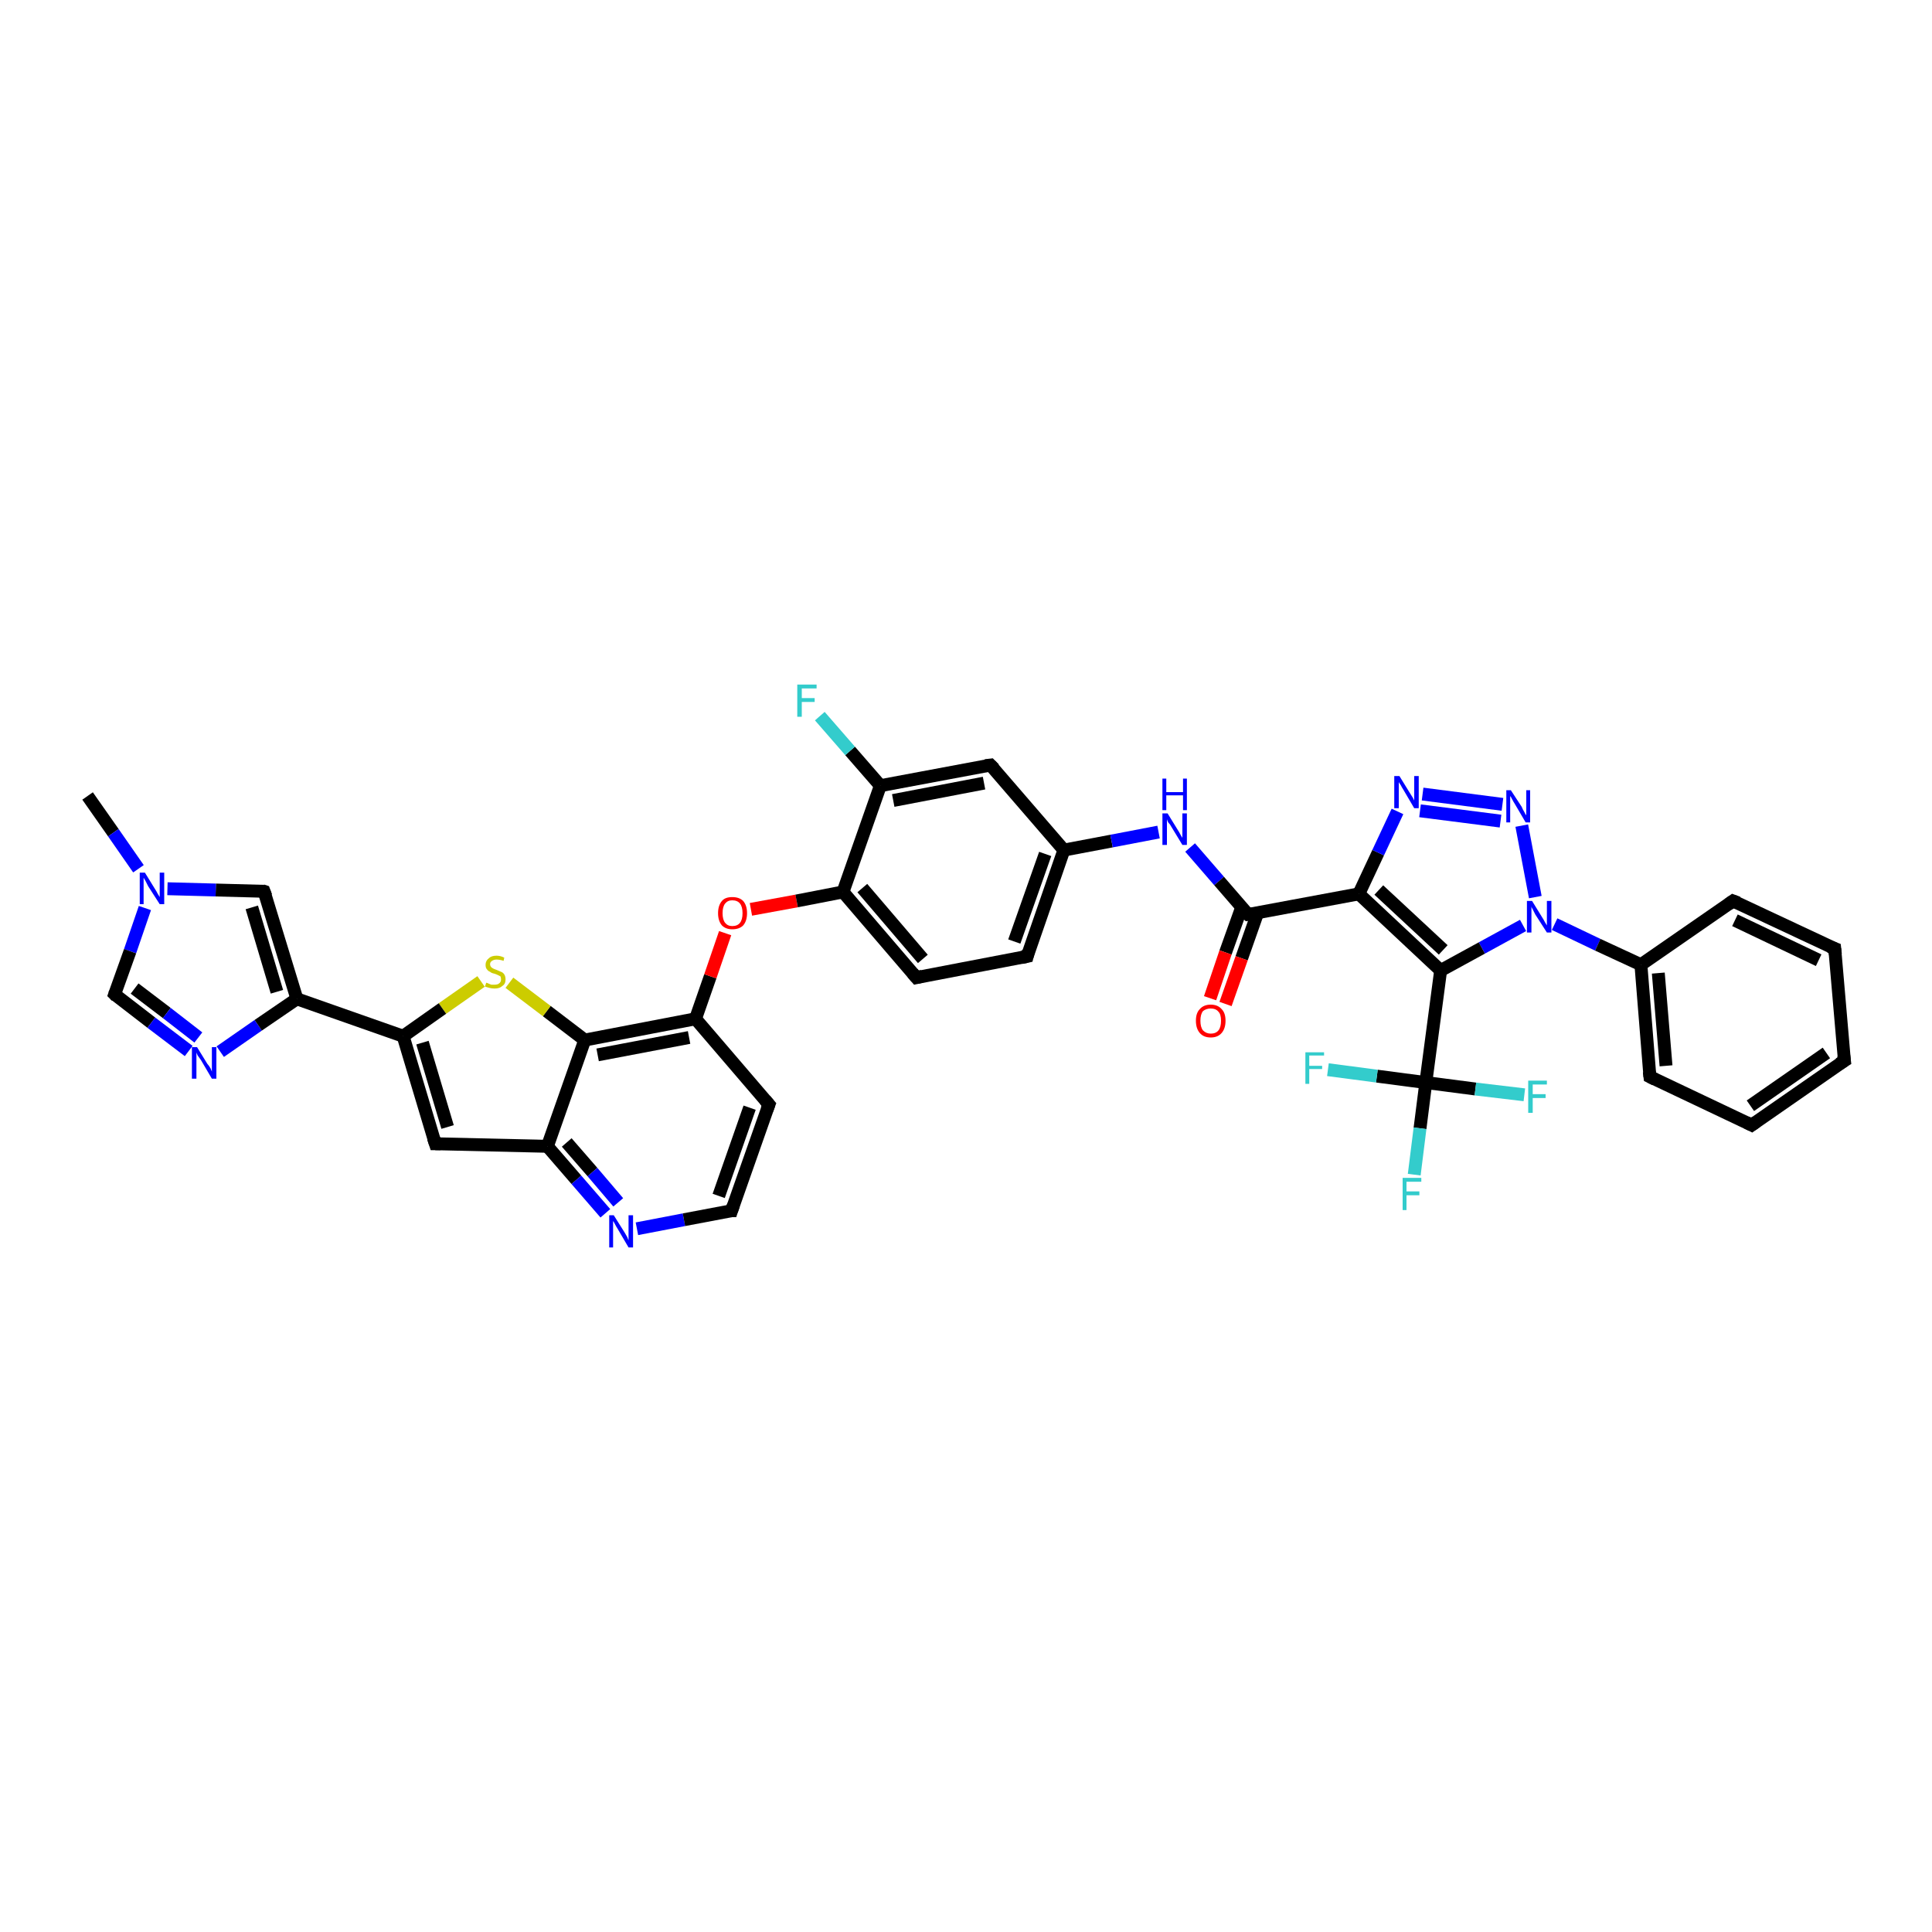 <?xml version='1.0' encoding='iso-8859-1'?>
<svg version='1.1' baseProfile='full'
              xmlns='http://www.w3.org/2000/svg'
                      xmlns:rdkit='http://www.rdkit.org/xml'
                      xmlns:xlink='http://www.w3.org/1999/xlink'
                  xml:space='preserve'
width='300px' height='300px' viewBox='0 0 300 300'>
<!-- END OF HEADER -->
<rect style='opacity:1.0;fill:#FFFFFF;stroke:none' width='300.0' height='300.0' x='0.0' y='0.0'> </rect>
<path class='bond-0 atom-0 atom-1' d='M 13.6,123.6 L 17.6,129.3' style='fill:none;fill-rule:evenodd;stroke:#000000;stroke-width:2.0px;stroke-linecap:butt;stroke-linejoin:miter;stroke-opacity:1' />
<path class='bond-0 atom-0 atom-1' d='M 17.6,129.3 L 21.5,134.9' style='fill:none;fill-rule:evenodd;stroke:#0000FF;stroke-width:2.0px;stroke-linecap:butt;stroke-linejoin:miter;stroke-opacity:1' />
<path class='bond-1 atom-1 atom-2' d='M 22.5,141.0 L 20.2,147.7' style='fill:none;fill-rule:evenodd;stroke:#0000FF;stroke-width:2.0px;stroke-linecap:butt;stroke-linejoin:miter;stroke-opacity:1' />
<path class='bond-1 atom-1 atom-2' d='M 20.2,147.7 L 17.8,154.4' style='fill:none;fill-rule:evenodd;stroke:#000000;stroke-width:2.0px;stroke-linecap:butt;stroke-linejoin:miter;stroke-opacity:1' />
<path class='bond-2 atom-2 atom-3' d='M 17.8,154.4 L 23.5,158.8' style='fill:none;fill-rule:evenodd;stroke:#000000;stroke-width:2.0px;stroke-linecap:butt;stroke-linejoin:miter;stroke-opacity:1' />
<path class='bond-2 atom-2 atom-3' d='M 23.5,158.8 L 29.3,163.2' style='fill:none;fill-rule:evenodd;stroke:#0000FF;stroke-width:2.0px;stroke-linecap:butt;stroke-linejoin:miter;stroke-opacity:1' />
<path class='bond-2 atom-2 atom-3' d='M 20.9,153.5 L 25.9,157.3' style='fill:none;fill-rule:evenodd;stroke:#000000;stroke-width:2.0px;stroke-linecap:butt;stroke-linejoin:miter;stroke-opacity:1' />
<path class='bond-2 atom-2 atom-3' d='M 25.9,157.3 L 30.8,161.1' style='fill:none;fill-rule:evenodd;stroke:#0000FF;stroke-width:2.0px;stroke-linecap:butt;stroke-linejoin:miter;stroke-opacity:1' />
<path class='bond-3 atom-3 atom-4' d='M 34.2,163.3 L 40.1,159.2' style='fill:none;fill-rule:evenodd;stroke:#0000FF;stroke-width:2.0px;stroke-linecap:butt;stroke-linejoin:miter;stroke-opacity:1' />
<path class='bond-3 atom-3 atom-4' d='M 40.1,159.2 L 46.1,155.1' style='fill:none;fill-rule:evenodd;stroke:#000000;stroke-width:2.0px;stroke-linecap:butt;stroke-linejoin:miter;stroke-opacity:1' />
<path class='bond-4 atom-4 atom-5' d='M 46.1,155.1 L 41.0,138.4' style='fill:none;fill-rule:evenodd;stroke:#000000;stroke-width:2.0px;stroke-linecap:butt;stroke-linejoin:miter;stroke-opacity:1' />
<path class='bond-4 atom-4 atom-5' d='M 43.0,154.0 L 39.1,140.9' style='fill:none;fill-rule:evenodd;stroke:#000000;stroke-width:2.0px;stroke-linecap:butt;stroke-linejoin:miter;stroke-opacity:1' />
<path class='bond-5 atom-4 atom-6' d='M 46.1,155.1 L 62.6,160.9' style='fill:none;fill-rule:evenodd;stroke:#000000;stroke-width:2.0px;stroke-linecap:butt;stroke-linejoin:miter;stroke-opacity:1' />
<path class='bond-6 atom-6 atom-7' d='M 62.6,160.9 L 67.6,177.6' style='fill:none;fill-rule:evenodd;stroke:#000000;stroke-width:2.0px;stroke-linecap:butt;stroke-linejoin:miter;stroke-opacity:1' />
<path class='bond-6 atom-6 atom-7' d='M 65.6,161.9 L 69.5,175.0' style='fill:none;fill-rule:evenodd;stroke:#000000;stroke-width:2.0px;stroke-linecap:butt;stroke-linejoin:miter;stroke-opacity:1' />
<path class='bond-7 atom-7 atom-8' d='M 67.6,177.6 L 85.0,178.0' style='fill:none;fill-rule:evenodd;stroke:#000000;stroke-width:2.0px;stroke-linecap:butt;stroke-linejoin:miter;stroke-opacity:1' />
<path class='bond-8 atom-8 atom-9' d='M 85.0,178.0 L 89.5,183.2' style='fill:none;fill-rule:evenodd;stroke:#000000;stroke-width:2.0px;stroke-linecap:butt;stroke-linejoin:miter;stroke-opacity:1' />
<path class='bond-8 atom-8 atom-9' d='M 89.5,183.2 L 94.0,188.4' style='fill:none;fill-rule:evenodd;stroke:#0000FF;stroke-width:2.0px;stroke-linecap:butt;stroke-linejoin:miter;stroke-opacity:1' />
<path class='bond-8 atom-8 atom-9' d='M 88.0,177.4 L 92.0,182.0' style='fill:none;fill-rule:evenodd;stroke:#000000;stroke-width:2.0px;stroke-linecap:butt;stroke-linejoin:miter;stroke-opacity:1' />
<path class='bond-8 atom-8 atom-9' d='M 92.0,182.0 L 96.0,186.7' style='fill:none;fill-rule:evenodd;stroke:#0000FF;stroke-width:2.0px;stroke-linecap:butt;stroke-linejoin:miter;stroke-opacity:1' />
<path class='bond-9 atom-9 atom-10' d='M 98.9,190.8 L 106.2,189.4' style='fill:none;fill-rule:evenodd;stroke:#0000FF;stroke-width:2.0px;stroke-linecap:butt;stroke-linejoin:miter;stroke-opacity:1' />
<path class='bond-9 atom-9 atom-10' d='M 106.2,189.4 L 113.6,188.0' style='fill:none;fill-rule:evenodd;stroke:#000000;stroke-width:2.0px;stroke-linecap:butt;stroke-linejoin:miter;stroke-opacity:1' />
<path class='bond-10 atom-10 atom-11' d='M 113.6,188.0 L 119.4,171.5' style='fill:none;fill-rule:evenodd;stroke:#000000;stroke-width:2.0px;stroke-linecap:butt;stroke-linejoin:miter;stroke-opacity:1' />
<path class='bond-10 atom-10 atom-11' d='M 111.6,185.7 L 116.4,172.0' style='fill:none;fill-rule:evenodd;stroke:#000000;stroke-width:2.0px;stroke-linecap:butt;stroke-linejoin:miter;stroke-opacity:1' />
<path class='bond-11 atom-11 atom-12' d='M 119.4,171.5 L 108.0,158.2' style='fill:none;fill-rule:evenodd;stroke:#000000;stroke-width:2.0px;stroke-linecap:butt;stroke-linejoin:miter;stroke-opacity:1' />
<path class='bond-12 atom-12 atom-13' d='M 108.0,158.2 L 110.3,151.6' style='fill:none;fill-rule:evenodd;stroke:#000000;stroke-width:2.0px;stroke-linecap:butt;stroke-linejoin:miter;stroke-opacity:1' />
<path class='bond-12 atom-12 atom-13' d='M 110.3,151.6 L 112.6,144.9' style='fill:none;fill-rule:evenodd;stroke:#FF0000;stroke-width:2.0px;stroke-linecap:butt;stroke-linejoin:miter;stroke-opacity:1' />
<path class='bond-13 atom-13 atom-14' d='M 116.6,141.2 L 123.7,139.9' style='fill:none;fill-rule:evenodd;stroke:#FF0000;stroke-width:2.0px;stroke-linecap:butt;stroke-linejoin:miter;stroke-opacity:1' />
<path class='bond-13 atom-13 atom-14' d='M 123.7,139.9 L 130.9,138.5' style='fill:none;fill-rule:evenodd;stroke:#000000;stroke-width:2.0px;stroke-linecap:butt;stroke-linejoin:miter;stroke-opacity:1' />
<path class='bond-14 atom-14 atom-15' d='M 130.9,138.5 L 142.3,151.8' style='fill:none;fill-rule:evenodd;stroke:#000000;stroke-width:2.0px;stroke-linecap:butt;stroke-linejoin:miter;stroke-opacity:1' />
<path class='bond-14 atom-14 atom-15' d='M 133.9,137.9 L 143.3,148.9' style='fill:none;fill-rule:evenodd;stroke:#000000;stroke-width:2.0px;stroke-linecap:butt;stroke-linejoin:miter;stroke-opacity:1' />
<path class='bond-15 atom-15 atom-16' d='M 142.3,151.8 L 159.5,148.5' style='fill:none;fill-rule:evenodd;stroke:#000000;stroke-width:2.0px;stroke-linecap:butt;stroke-linejoin:miter;stroke-opacity:1' />
<path class='bond-16 atom-16 atom-17' d='M 159.5,148.5 L 165.2,132.0' style='fill:none;fill-rule:evenodd;stroke:#000000;stroke-width:2.0px;stroke-linecap:butt;stroke-linejoin:miter;stroke-opacity:1' />
<path class='bond-16 atom-16 atom-17' d='M 157.5,146.2 L 162.3,132.6' style='fill:none;fill-rule:evenodd;stroke:#000000;stroke-width:2.0px;stroke-linecap:butt;stroke-linejoin:miter;stroke-opacity:1' />
<path class='bond-17 atom-17 atom-18' d='M 165.2,132.0 L 172.6,130.6' style='fill:none;fill-rule:evenodd;stroke:#000000;stroke-width:2.0px;stroke-linecap:butt;stroke-linejoin:miter;stroke-opacity:1' />
<path class='bond-17 atom-17 atom-18' d='M 172.6,130.6 L 179.9,129.2' style='fill:none;fill-rule:evenodd;stroke:#0000FF;stroke-width:2.0px;stroke-linecap:butt;stroke-linejoin:miter;stroke-opacity:1' />
<path class='bond-18 atom-18 atom-19' d='M 184.8,131.6 L 189.3,136.8' style='fill:none;fill-rule:evenodd;stroke:#0000FF;stroke-width:2.0px;stroke-linecap:butt;stroke-linejoin:miter;stroke-opacity:1' />
<path class='bond-18 atom-18 atom-19' d='M 189.3,136.8 L 193.8,142.0' style='fill:none;fill-rule:evenodd;stroke:#000000;stroke-width:2.0px;stroke-linecap:butt;stroke-linejoin:miter;stroke-opacity:1' />
<path class='bond-19 atom-19 atom-20' d='M 192.8,140.9 L 190.3,147.9' style='fill:none;fill-rule:evenodd;stroke:#000000;stroke-width:2.0px;stroke-linecap:butt;stroke-linejoin:miter;stroke-opacity:1' />
<path class='bond-19 atom-19 atom-20' d='M 190.3,147.9 L 187.9,155.0' style='fill:none;fill-rule:evenodd;stroke:#FF0000;stroke-width:2.0px;stroke-linecap:butt;stroke-linejoin:miter;stroke-opacity:1' />
<path class='bond-19 atom-19 atom-20' d='M 195.3,141.7 L 192.8,148.8' style='fill:none;fill-rule:evenodd;stroke:#000000;stroke-width:2.0px;stroke-linecap:butt;stroke-linejoin:miter;stroke-opacity:1' />
<path class='bond-19 atom-19 atom-20' d='M 192.8,148.8 L 190.3,155.9' style='fill:none;fill-rule:evenodd;stroke:#FF0000;stroke-width:2.0px;stroke-linecap:butt;stroke-linejoin:miter;stroke-opacity:1' />
<path class='bond-20 atom-19 atom-21' d='M 193.8,142.0 L 211.0,138.8' style='fill:none;fill-rule:evenodd;stroke:#000000;stroke-width:2.0px;stroke-linecap:butt;stroke-linejoin:miter;stroke-opacity:1' />
<path class='bond-21 atom-21 atom-22' d='M 211.0,138.8 L 214.0,132.4' style='fill:none;fill-rule:evenodd;stroke:#000000;stroke-width:2.0px;stroke-linecap:butt;stroke-linejoin:miter;stroke-opacity:1' />
<path class='bond-21 atom-21 atom-22' d='M 214.0,132.4 L 217.0,126.0' style='fill:none;fill-rule:evenodd;stroke:#0000FF;stroke-width:2.0px;stroke-linecap:butt;stroke-linejoin:miter;stroke-opacity:1' />
<path class='bond-22 atom-22 atom-23' d='M 220.9,123.3 L 233.3,124.9' style='fill:none;fill-rule:evenodd;stroke:#0000FF;stroke-width:2.0px;stroke-linecap:butt;stroke-linejoin:miter;stroke-opacity:1' />
<path class='bond-22 atom-22 atom-23' d='M 220.5,125.9 L 233.0,127.5' style='fill:none;fill-rule:evenodd;stroke:#0000FF;stroke-width:2.0px;stroke-linecap:butt;stroke-linejoin:miter;stroke-opacity:1' />
<path class='bond-23 atom-23 atom-24' d='M 236.3,128.2 L 238.4,139.3' style='fill:none;fill-rule:evenodd;stroke:#0000FF;stroke-width:2.0px;stroke-linecap:butt;stroke-linejoin:miter;stroke-opacity:1' />
<path class='bond-24 atom-24 atom-25' d='M 236.5,143.7 L 230.1,147.2' style='fill:none;fill-rule:evenodd;stroke:#0000FF;stroke-width:2.0px;stroke-linecap:butt;stroke-linejoin:miter;stroke-opacity:1' />
<path class='bond-24 atom-24 atom-25' d='M 230.1,147.2 L 223.7,150.7' style='fill:none;fill-rule:evenodd;stroke:#000000;stroke-width:2.0px;stroke-linecap:butt;stroke-linejoin:miter;stroke-opacity:1' />
<path class='bond-25 atom-25 atom-26' d='M 223.7,150.7 L 221.4,168.1' style='fill:none;fill-rule:evenodd;stroke:#000000;stroke-width:2.0px;stroke-linecap:butt;stroke-linejoin:miter;stroke-opacity:1' />
<path class='bond-26 atom-26 atom-27' d='M 221.4,168.1 L 220.5,175.2' style='fill:none;fill-rule:evenodd;stroke:#000000;stroke-width:2.0px;stroke-linecap:butt;stroke-linejoin:miter;stroke-opacity:1' />
<path class='bond-26 atom-26 atom-27' d='M 220.5,175.2 L 219.6,182.4' style='fill:none;fill-rule:evenodd;stroke:#33CCCC;stroke-width:2.0px;stroke-linecap:butt;stroke-linejoin:miter;stroke-opacity:1' />
<path class='bond-27 atom-26 atom-28' d='M 221.4,168.1 L 213.8,167.1' style='fill:none;fill-rule:evenodd;stroke:#000000;stroke-width:2.0px;stroke-linecap:butt;stroke-linejoin:miter;stroke-opacity:1' />
<path class='bond-27 atom-26 atom-28' d='M 213.8,167.1 L 206.2,166.1' style='fill:none;fill-rule:evenodd;stroke:#33CCCC;stroke-width:2.0px;stroke-linecap:butt;stroke-linejoin:miter;stroke-opacity:1' />
<path class='bond-28 atom-26 atom-29' d='M 221.4,168.1 L 229.1,169.1' style='fill:none;fill-rule:evenodd;stroke:#000000;stroke-width:2.0px;stroke-linecap:butt;stroke-linejoin:miter;stroke-opacity:1' />
<path class='bond-28 atom-26 atom-29' d='M 229.1,169.1 L 236.7,170.0' style='fill:none;fill-rule:evenodd;stroke:#33CCCC;stroke-width:2.0px;stroke-linecap:butt;stroke-linejoin:miter;stroke-opacity:1' />
<path class='bond-29 atom-24 atom-30' d='M 241.4,143.5 L 248.1,146.7' style='fill:none;fill-rule:evenodd;stroke:#0000FF;stroke-width:2.0px;stroke-linecap:butt;stroke-linejoin:miter;stroke-opacity:1' />
<path class='bond-29 atom-24 atom-30' d='M 248.1,146.7 L 254.8,149.8' style='fill:none;fill-rule:evenodd;stroke:#000000;stroke-width:2.0px;stroke-linecap:butt;stroke-linejoin:miter;stroke-opacity:1' />
<path class='bond-30 atom-30 atom-31' d='M 254.8,149.8 L 256.2,167.2' style='fill:none;fill-rule:evenodd;stroke:#000000;stroke-width:2.0px;stroke-linecap:butt;stroke-linejoin:miter;stroke-opacity:1' />
<path class='bond-30 atom-30 atom-31' d='M 257.5,151.1 L 258.7,165.5' style='fill:none;fill-rule:evenodd;stroke:#000000;stroke-width:2.0px;stroke-linecap:butt;stroke-linejoin:miter;stroke-opacity:1' />
<path class='bond-31 atom-31 atom-32' d='M 256.2,167.2 L 272.0,174.7' style='fill:none;fill-rule:evenodd;stroke:#000000;stroke-width:2.0px;stroke-linecap:butt;stroke-linejoin:miter;stroke-opacity:1' />
<path class='bond-32 atom-32 atom-33' d='M 272.0,174.7 L 286.4,164.7' style='fill:none;fill-rule:evenodd;stroke:#000000;stroke-width:2.0px;stroke-linecap:butt;stroke-linejoin:miter;stroke-opacity:1' />
<path class='bond-32 atom-32 atom-33' d='M 271.8,171.7 L 283.6,163.5' style='fill:none;fill-rule:evenodd;stroke:#000000;stroke-width:2.0px;stroke-linecap:butt;stroke-linejoin:miter;stroke-opacity:1' />
<path class='bond-33 atom-33 atom-34' d='M 286.4,164.7 L 284.9,147.3' style='fill:none;fill-rule:evenodd;stroke:#000000;stroke-width:2.0px;stroke-linecap:butt;stroke-linejoin:miter;stroke-opacity:1' />
<path class='bond-34 atom-34 atom-35' d='M 284.9,147.3 L 269.1,139.9' style='fill:none;fill-rule:evenodd;stroke:#000000;stroke-width:2.0px;stroke-linecap:butt;stroke-linejoin:miter;stroke-opacity:1' />
<path class='bond-34 atom-34 atom-35' d='M 282.4,149.1 L 269.4,142.9' style='fill:none;fill-rule:evenodd;stroke:#000000;stroke-width:2.0px;stroke-linecap:butt;stroke-linejoin:miter;stroke-opacity:1' />
<path class='bond-35 atom-17 atom-36' d='M 165.2,132.0 L 153.8,118.8' style='fill:none;fill-rule:evenodd;stroke:#000000;stroke-width:2.0px;stroke-linecap:butt;stroke-linejoin:miter;stroke-opacity:1' />
<path class='bond-36 atom-36 atom-37' d='M 153.8,118.8 L 136.7,122.0' style='fill:none;fill-rule:evenodd;stroke:#000000;stroke-width:2.0px;stroke-linecap:butt;stroke-linejoin:miter;stroke-opacity:1' />
<path class='bond-36 atom-36 atom-37' d='M 152.8,121.6 L 138.7,124.3' style='fill:none;fill-rule:evenodd;stroke:#000000;stroke-width:2.0px;stroke-linecap:butt;stroke-linejoin:miter;stroke-opacity:1' />
<path class='bond-37 atom-37 atom-38' d='M 136.7,122.0 L 132.0,116.6' style='fill:none;fill-rule:evenodd;stroke:#000000;stroke-width:2.0px;stroke-linecap:butt;stroke-linejoin:miter;stroke-opacity:1' />
<path class='bond-37 atom-37 atom-38' d='M 132.0,116.6 L 127.3,111.2' style='fill:none;fill-rule:evenodd;stroke:#33CCCC;stroke-width:2.0px;stroke-linecap:butt;stroke-linejoin:miter;stroke-opacity:1' />
<path class='bond-38 atom-12 atom-39' d='M 108.0,158.2 L 90.8,161.5' style='fill:none;fill-rule:evenodd;stroke:#000000;stroke-width:2.0px;stroke-linecap:butt;stroke-linejoin:miter;stroke-opacity:1' />
<path class='bond-38 atom-12 atom-39' d='M 107.0,161.1 L 92.8,163.8' style='fill:none;fill-rule:evenodd;stroke:#000000;stroke-width:2.0px;stroke-linecap:butt;stroke-linejoin:miter;stroke-opacity:1' />
<path class='bond-39 atom-39 atom-40' d='M 90.8,161.5 L 84.9,157.0' style='fill:none;fill-rule:evenodd;stroke:#000000;stroke-width:2.0px;stroke-linecap:butt;stroke-linejoin:miter;stroke-opacity:1' />
<path class='bond-39 atom-39 atom-40' d='M 84.9,157.0 L 79.1,152.6' style='fill:none;fill-rule:evenodd;stroke:#CCCC00;stroke-width:2.0px;stroke-linecap:butt;stroke-linejoin:miter;stroke-opacity:1' />
<path class='bond-40 atom-5 atom-1' d='M 41.0,138.4 L 33.5,138.2' style='fill:none;fill-rule:evenodd;stroke:#000000;stroke-width:2.0px;stroke-linecap:butt;stroke-linejoin:miter;stroke-opacity:1' />
<path class='bond-40 atom-5 atom-1' d='M 33.5,138.2 L 26.0,138.0' style='fill:none;fill-rule:evenodd;stroke:#0000FF;stroke-width:2.0px;stroke-linecap:butt;stroke-linejoin:miter;stroke-opacity:1' />
<path class='bond-41 atom-40 atom-6' d='M 74.7,152.4 L 68.7,156.6' style='fill:none;fill-rule:evenodd;stroke:#CCCC00;stroke-width:2.0px;stroke-linecap:butt;stroke-linejoin:miter;stroke-opacity:1' />
<path class='bond-41 atom-40 atom-6' d='M 68.7,156.6 L 62.6,160.9' style='fill:none;fill-rule:evenodd;stroke:#000000;stroke-width:2.0px;stroke-linecap:butt;stroke-linejoin:miter;stroke-opacity:1' />
<path class='bond-42 atom-39 atom-8' d='M 90.8,161.5 L 85.0,178.0' style='fill:none;fill-rule:evenodd;stroke:#000000;stroke-width:2.0px;stroke-linecap:butt;stroke-linejoin:miter;stroke-opacity:1' />
<path class='bond-43 atom-37 atom-14' d='M 136.7,122.0 L 130.9,138.5' style='fill:none;fill-rule:evenodd;stroke:#000000;stroke-width:2.0px;stroke-linecap:butt;stroke-linejoin:miter;stroke-opacity:1' />
<path class='bond-44 atom-25 atom-21' d='M 223.7,150.7 L 211.0,138.8' style='fill:none;fill-rule:evenodd;stroke:#000000;stroke-width:2.0px;stroke-linecap:butt;stroke-linejoin:miter;stroke-opacity:1' />
<path class='bond-44 atom-25 atom-21' d='M 224.1,147.5 L 214.1,138.2' style='fill:none;fill-rule:evenodd;stroke:#000000;stroke-width:2.0px;stroke-linecap:butt;stroke-linejoin:miter;stroke-opacity:1' />
<path class='bond-45 atom-35 atom-30' d='M 269.1,139.9 L 254.8,149.8' style='fill:none;fill-rule:evenodd;stroke:#000000;stroke-width:2.0px;stroke-linecap:butt;stroke-linejoin:miter;stroke-opacity:1' />
<path d='M 17.9,154.1 L 17.8,154.4 L 18.1,154.7' style='fill:none;stroke:#000000;stroke-width:2.0px;stroke-linecap:butt;stroke-linejoin:miter;stroke-opacity:1;' />
<path d='M 41.3,139.2 L 41.0,138.4 L 40.7,138.3' style='fill:none;stroke:#000000;stroke-width:2.0px;stroke-linecap:butt;stroke-linejoin:miter;stroke-opacity:1;' />
<path d='M 67.3,176.7 L 67.6,177.6 L 68.4,177.6' style='fill:none;stroke:#000000;stroke-width:2.0px;stroke-linecap:butt;stroke-linejoin:miter;stroke-opacity:1;' />
<path d='M 113.2,188.0 L 113.6,188.0 L 113.9,187.1' style='fill:none;stroke:#000000;stroke-width:2.0px;stroke-linecap:butt;stroke-linejoin:miter;stroke-opacity:1;' />
<path d='M 119.1,172.3 L 119.4,171.5 L 118.8,170.8' style='fill:none;stroke:#000000;stroke-width:2.0px;stroke-linecap:butt;stroke-linejoin:miter;stroke-opacity:1;' />
<path d='M 141.7,151.1 L 142.3,151.8 L 143.2,151.6' style='fill:none;stroke:#000000;stroke-width:2.0px;stroke-linecap:butt;stroke-linejoin:miter;stroke-opacity:1;' />
<path d='M 158.6,148.7 L 159.5,148.5 L 159.7,147.7' style='fill:none;stroke:#000000;stroke-width:2.0px;stroke-linecap:butt;stroke-linejoin:miter;stroke-opacity:1;' />
<path d='M 193.6,141.8 L 193.8,142.0 L 194.6,141.9' style='fill:none;stroke:#000000;stroke-width:2.0px;stroke-linecap:butt;stroke-linejoin:miter;stroke-opacity:1;' />
<path d='M 256.1,166.4 L 256.2,167.2 L 257.0,167.6' style='fill:none;stroke:#000000;stroke-width:2.0px;stroke-linecap:butt;stroke-linejoin:miter;stroke-opacity:1;' />
<path d='M 271.2,174.3 L 272.0,174.7 L 272.7,174.2' style='fill:none;stroke:#000000;stroke-width:2.0px;stroke-linecap:butt;stroke-linejoin:miter;stroke-opacity:1;' />
<path d='M 285.6,165.2 L 286.4,164.7 L 286.3,163.9' style='fill:none;stroke:#000000;stroke-width:2.0px;stroke-linecap:butt;stroke-linejoin:miter;stroke-opacity:1;' />
<path d='M 285.0,148.2 L 284.9,147.3 L 284.1,147.0' style='fill:none;stroke:#000000;stroke-width:2.0px;stroke-linecap:butt;stroke-linejoin:miter;stroke-opacity:1;' />
<path d='M 269.9,140.2 L 269.1,139.9 L 268.4,140.4' style='fill:none;stroke:#000000;stroke-width:2.0px;stroke-linecap:butt;stroke-linejoin:miter;stroke-opacity:1;' />
<path d='M 154.4,119.4 L 153.8,118.8 L 153.0,118.9' style='fill:none;stroke:#000000;stroke-width:2.0px;stroke-linecap:butt;stroke-linejoin:miter;stroke-opacity:1;' />
<path class='atom-1' d='M 22.5 135.5
L 24.1 138.1
Q 24.3 138.4, 24.5 138.8
Q 24.8 139.3, 24.8 139.3
L 24.8 135.5
L 25.5 135.5
L 25.5 140.4
L 24.8 140.4
L 23.0 137.6
Q 22.8 137.2, 22.6 136.8
Q 22.4 136.5, 22.3 136.3
L 22.3 140.4
L 21.7 140.4
L 21.7 135.5
L 22.5 135.5
' fill='#0000FF'/>
<path class='atom-3' d='M 30.6 162.6
L 32.2 165.2
Q 32.4 165.4, 32.7 165.9
Q 32.9 166.4, 32.9 166.4
L 32.9 162.6
L 33.6 162.6
L 33.6 167.5
L 32.9 167.5
L 31.2 164.6
Q 31.0 164.3, 30.7 163.9
Q 30.5 163.5, 30.5 163.4
L 30.5 167.5
L 29.8 167.5
L 29.8 162.6
L 30.6 162.6
' fill='#0000FF'/>
<path class='atom-9' d='M 95.3 188.7
L 97.0 191.4
Q 97.1 191.6, 97.4 192.1
Q 97.6 192.6, 97.6 192.6
L 97.6 188.7
L 98.3 188.7
L 98.3 193.7
L 97.6 193.7
L 95.9 190.8
Q 95.7 190.5, 95.5 190.1
Q 95.3 189.7, 95.2 189.6
L 95.2 193.7
L 94.6 193.7
L 94.6 188.7
L 95.3 188.7
' fill='#0000FF'/>
<path class='atom-13' d='M 111.5 141.8
Q 111.5 140.6, 112.1 139.9
Q 112.6 139.3, 113.7 139.3
Q 114.8 139.3, 115.4 139.9
Q 116.0 140.6, 116.0 141.8
Q 116.0 143.0, 115.4 143.7
Q 114.8 144.3, 113.7 144.3
Q 112.7 144.3, 112.1 143.7
Q 111.5 143.0, 111.5 141.8
M 113.7 143.8
Q 114.5 143.8, 114.9 143.3
Q 115.3 142.8, 115.3 141.8
Q 115.3 140.8, 114.9 140.3
Q 114.5 139.8, 113.7 139.8
Q 113.0 139.8, 112.6 140.3
Q 112.2 140.8, 112.2 141.8
Q 112.2 142.8, 112.6 143.3
Q 113.0 143.8, 113.7 143.8
' fill='#FF0000'/>
<path class='atom-18' d='M 181.3 126.3
L 182.9 128.9
Q 183.1 129.2, 183.3 129.6
Q 183.6 130.1, 183.6 130.1
L 183.6 126.3
L 184.3 126.3
L 184.3 131.2
L 183.6 131.2
L 181.9 128.4
Q 181.7 128.0, 181.4 127.7
Q 181.2 127.3, 181.2 127.2
L 181.2 131.2
L 180.5 131.2
L 180.5 126.3
L 181.3 126.3
' fill='#0000FF'/>
<path class='atom-18' d='M 180.5 120.9
L 181.1 120.9
L 181.1 123.0
L 183.7 123.0
L 183.7 120.9
L 184.3 120.9
L 184.3 125.8
L 183.7 125.8
L 183.7 123.5
L 181.1 123.5
L 181.1 125.8
L 180.5 125.8
L 180.5 120.9
' fill='#0000FF'/>
<path class='atom-20' d='M 185.7 158.5
Q 185.7 157.3, 186.3 156.7
Q 186.9 156.0, 188.0 156.0
Q 189.1 156.0, 189.7 156.7
Q 190.3 157.3, 190.3 158.5
Q 190.3 159.7, 189.7 160.4
Q 189.1 161.1, 188.0 161.1
Q 186.9 161.1, 186.3 160.4
Q 185.7 159.7, 185.7 158.5
M 188.0 160.5
Q 188.8 160.5, 189.2 160.0
Q 189.6 159.5, 189.6 158.5
Q 189.6 157.5, 189.2 157.1
Q 188.8 156.6, 188.0 156.6
Q 187.3 156.6, 186.8 157.0
Q 186.4 157.5, 186.4 158.5
Q 186.4 159.5, 186.8 160.0
Q 187.3 160.5, 188.0 160.5
' fill='#FF0000'/>
<path class='atom-22' d='M 217.3 120.5
L 218.9 123.1
Q 219.1 123.4, 219.4 123.9
Q 219.6 124.3, 219.6 124.3
L 219.6 120.5
L 220.3 120.5
L 220.3 125.5
L 219.6 125.5
L 217.9 122.6
Q 217.7 122.3, 217.5 121.9
Q 217.2 121.5, 217.2 121.4
L 217.2 125.5
L 216.5 125.5
L 216.5 120.5
L 217.3 120.5
' fill='#0000FF'/>
<path class='atom-23' d='M 234.6 122.7
L 236.3 125.3
Q 236.4 125.6, 236.7 126.1
Q 236.9 126.5, 237.0 126.6
L 237.0 122.7
L 237.6 122.7
L 237.6 127.7
L 236.9 127.7
L 235.2 124.8
Q 235.0 124.5, 234.8 124.1
Q 234.6 123.7, 234.5 123.6
L 234.5 127.7
L 233.9 127.7
L 233.9 122.7
L 234.6 122.7
' fill='#0000FF'/>
<path class='atom-24' d='M 237.9 139.9
L 239.5 142.5
Q 239.7 142.8, 239.9 143.2
Q 240.2 143.7, 240.2 143.7
L 240.2 139.9
L 240.9 139.9
L 240.9 144.8
L 240.2 144.8
L 238.4 142.0
Q 238.2 141.6, 238.0 141.2
Q 237.8 140.9, 237.8 140.7
L 237.8 144.8
L 237.1 144.8
L 237.1 139.9
L 237.9 139.9
' fill='#0000FF'/>
<path class='atom-27' d='M 217.8 182.9
L 220.7 182.9
L 220.7 183.5
L 218.4 183.5
L 218.4 185.0
L 220.4 185.0
L 220.4 185.6
L 218.4 185.6
L 218.4 187.9
L 217.8 187.9
L 217.8 182.9
' fill='#33CCCC'/>
<path class='atom-28' d='M 202.7 163.4
L 205.6 163.4
L 205.6 163.9
L 203.3 163.9
L 203.3 165.5
L 205.3 165.5
L 205.3 166.0
L 203.3 166.0
L 203.3 168.3
L 202.7 168.3
L 202.7 163.4
' fill='#33CCCC'/>
<path class='atom-29' d='M 237.3 167.8
L 240.2 167.8
L 240.2 168.4
L 238.0 168.4
L 238.0 169.9
L 240.0 169.9
L 240.0 170.5
L 238.0 170.5
L 238.0 172.8
L 237.3 172.8
L 237.3 167.8
' fill='#33CCCC'/>
<path class='atom-38' d='M 123.8 106.3
L 126.8 106.3
L 126.8 106.9
L 124.5 106.9
L 124.5 108.4
L 126.5 108.4
L 126.5 109.0
L 124.5 109.0
L 124.5 111.3
L 123.8 111.3
L 123.8 106.3
' fill='#33CCCC'/>
<path class='atom-40' d='M 75.5 152.6
Q 75.6 152.6, 75.8 152.7
Q 76.0 152.8, 76.3 152.9
Q 76.5 152.9, 76.8 152.9
Q 77.3 152.9, 77.5 152.7
Q 77.8 152.5, 77.8 152.1
Q 77.8 151.8, 77.7 151.6
Q 77.5 151.5, 77.3 151.4
Q 77.1 151.3, 76.8 151.2
Q 76.3 151.1, 76.1 150.9
Q 75.8 150.8, 75.6 150.5
Q 75.4 150.3, 75.4 149.8
Q 75.4 149.2, 75.9 148.8
Q 76.3 148.4, 77.1 148.4
Q 77.7 148.4, 78.3 148.7
L 78.2 149.2
Q 77.6 149.0, 77.1 149.0
Q 76.7 149.0, 76.4 149.2
Q 76.1 149.4, 76.1 149.7
Q 76.1 150.0, 76.3 150.2
Q 76.4 150.3, 76.6 150.4
Q 76.8 150.5, 77.1 150.6
Q 77.6 150.8, 77.8 150.9
Q 78.1 151.0, 78.3 151.3
Q 78.5 151.6, 78.5 152.1
Q 78.5 152.8, 78.0 153.1
Q 77.6 153.5, 76.8 153.5
Q 76.4 153.5, 76.0 153.4
Q 75.7 153.3, 75.3 153.2
L 75.5 152.6
' fill='#CCCC00'/>
</svg>
